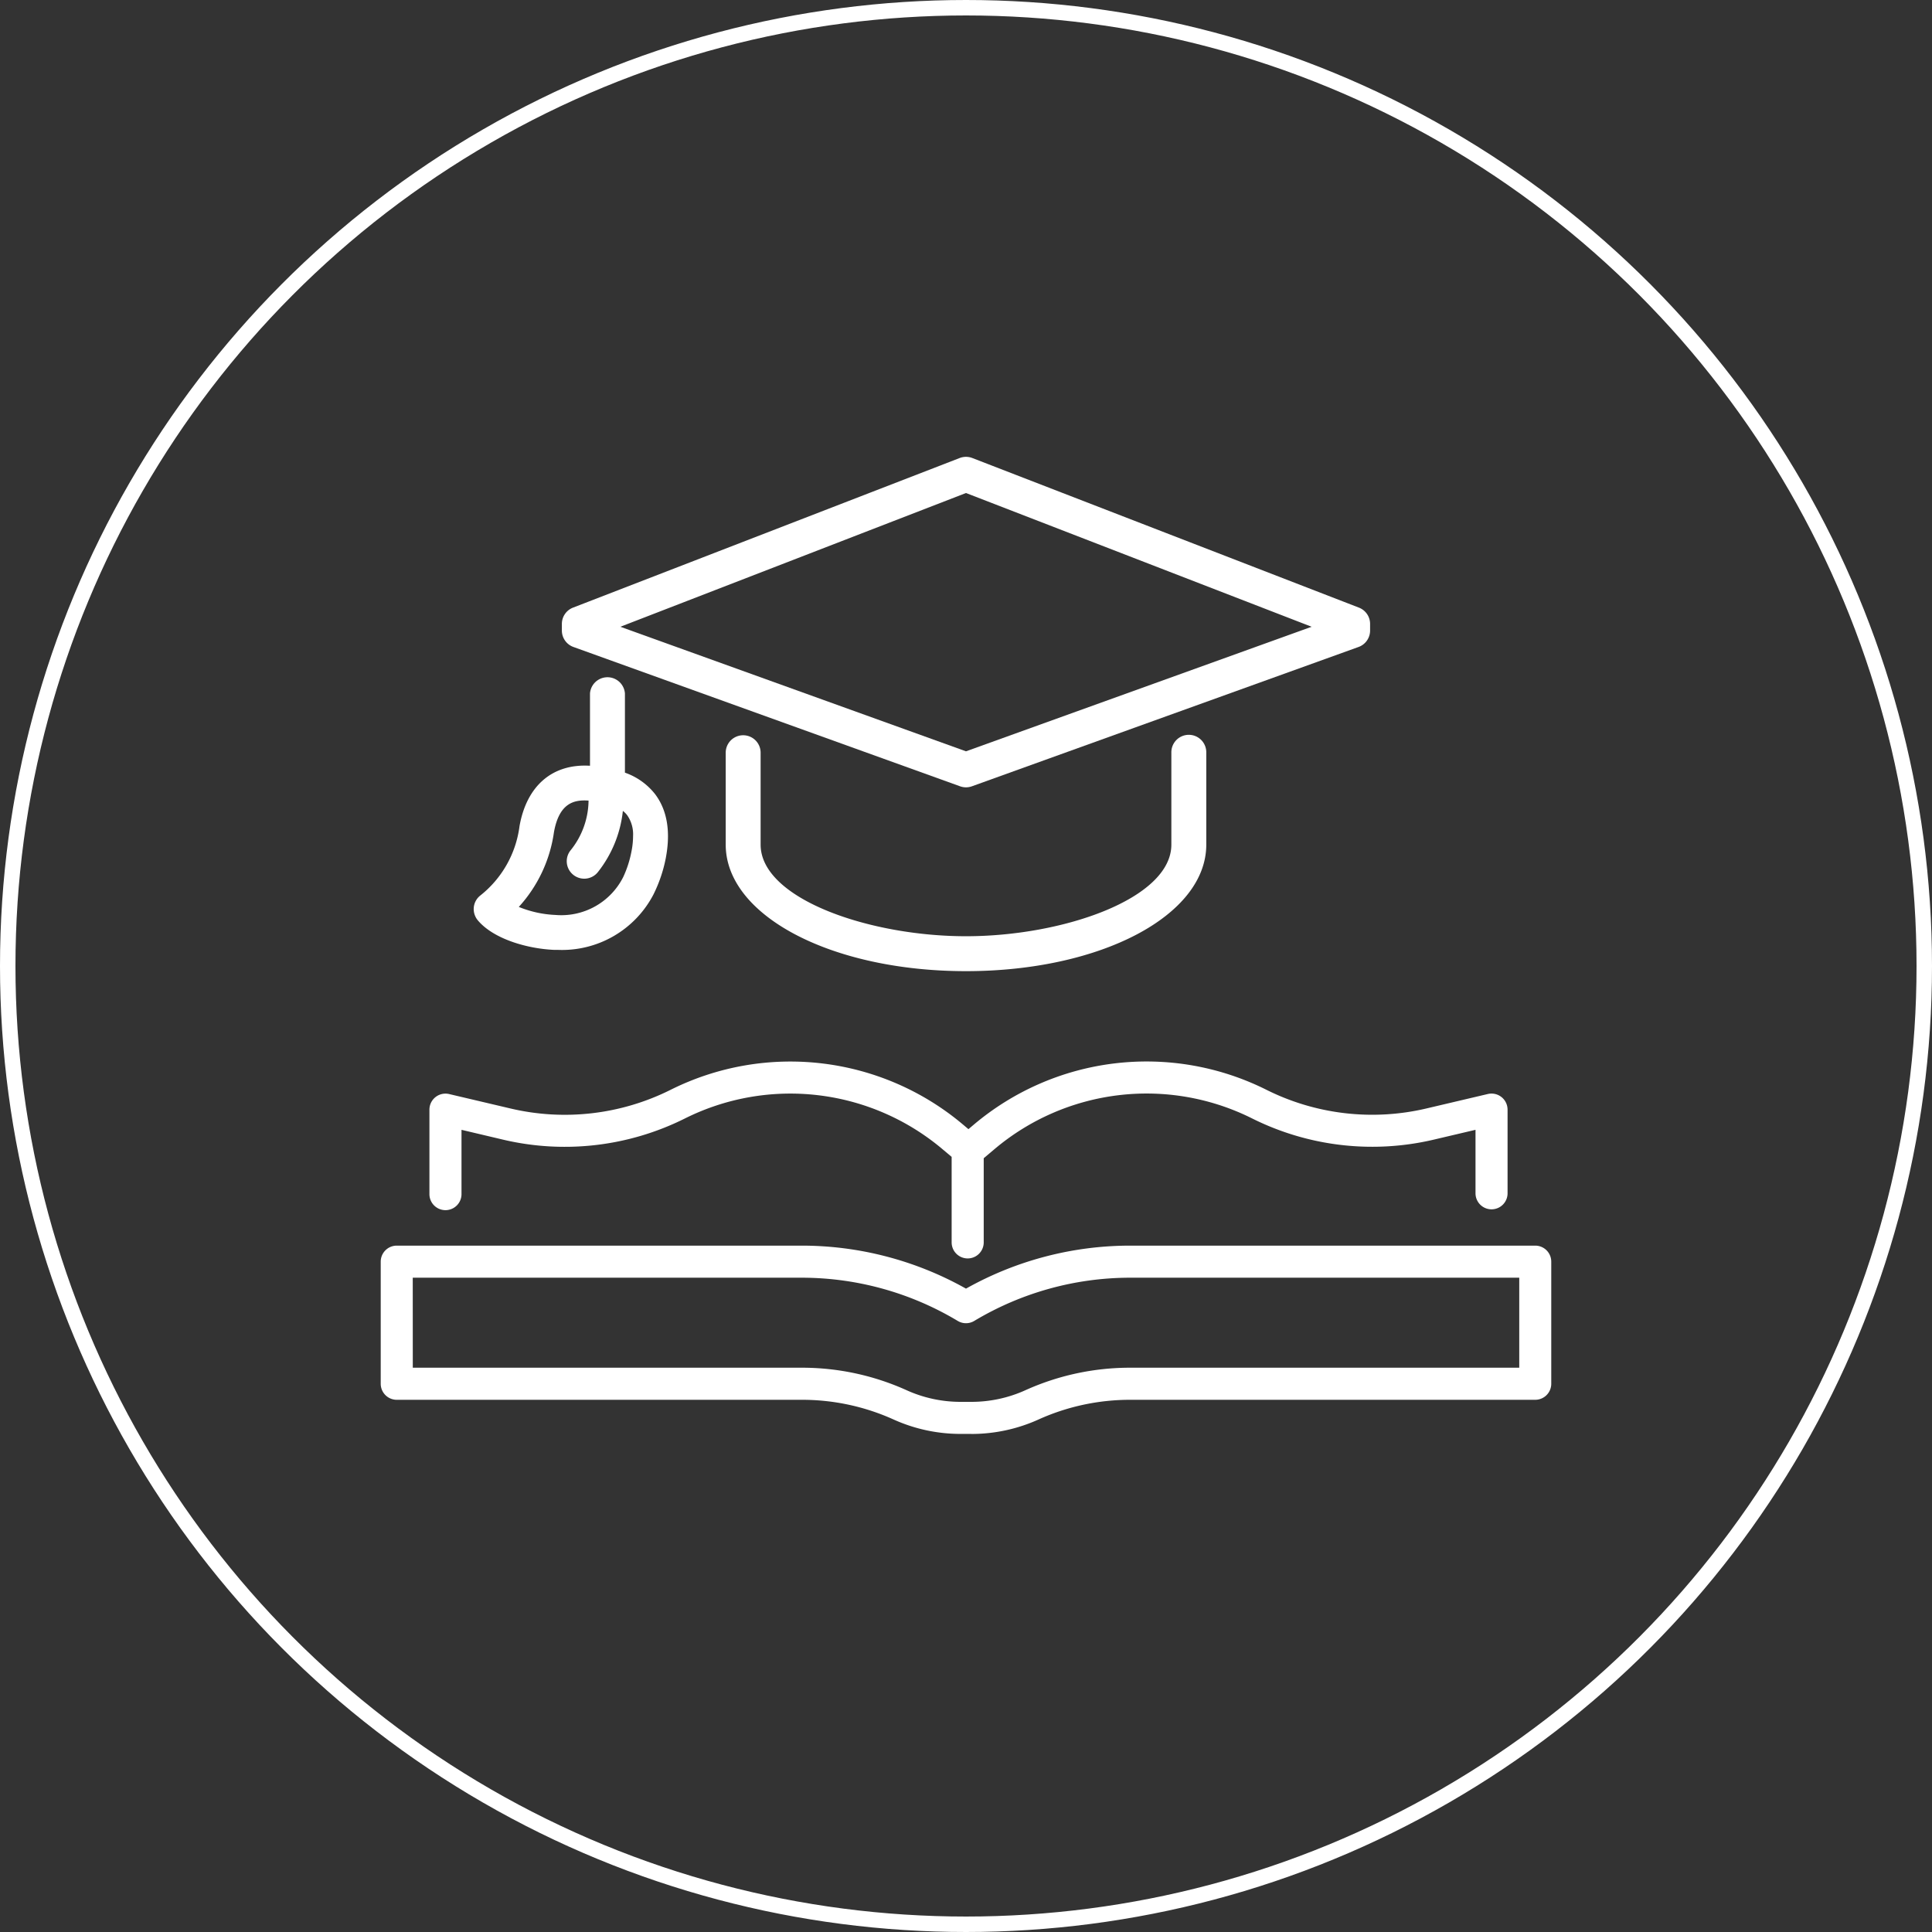 <svg xmlns="http://www.w3.org/2000/svg" xmlns:xlink="http://www.w3.org/1999/xlink" width="187.5" height="187.5" viewBox="0 0 187.5 187.5">
  <rect x="0" y="0" width="187.5" height="187.5" fill="#333333" stroke="none"/>
  <defs>
    <clipPath id="clip-path">
      <rect id="Rectangle_720" data-name="Rectangle 720" width="113.601" height="94.829" transform="translate(0 0)" fill="none"/>
    </clipPath>
  </defs>
  <g id="Group_509" data-name="Group 509" transform="translate(-59.424 -4509.756)">
    <circle id="Ellipse_12" data-name="Ellipse 12" cx="93" cy="93" r="93" transform="translate(60.174 4510.506)" fill="none" stroke="#ffffff" stroke-miterlimit="10" stroke-width="1.5"/>
    <g id="Group_1320" data-name="Group 1320" transform="translate(96.373 4554.092)">
      <g id="Group_1319" data-name="Group 1319" clip-path="url(#clip-path)">
        <path id="Path_6602" data-name="Path 6602" d="M26.6,32.7a6.394,6.394,0,0,0-2.9-2.05v-7.69a1.7,1.7,0,0,0-3.39,0v7.02c-3.63-.22-6.14,1.92-6.84,5.86A10.24,10.24,0,0,1,9.63,42.6a1.673,1.673,0,0,0-.6,1.15,1.706,1.706,0,0,0,.4,1.24c1.54,1.82,4.82,2.75,7.42,2.86h.35a10.005,10.005,0,0,0,9.27-5.38,13.808,13.808,0,0,0,1.19-3.5c.5-2.6.14-4.71-1.06-6.27m-2.27,5.62a10.451,10.451,0,0,1-.79,2.45,6.728,6.728,0,0,1-6.58,3.69,10.576,10.576,0,0,1-3.56-.78,13.541,13.541,0,0,0,3.41-7.24c.51-2.87,1.97-3.17,3.34-3.08h.02a7.813,7.813,0,0,1-1.77,4.86,1.69,1.69,0,0,0,.32,2.37,1.693,1.693,0,0,0,2.38-.32,11.537,11.537,0,0,0,2.4-5.91,2.385,2.385,0,0,1,.42.42,3.244,3.244,0,0,1,.57,2.03,7.693,7.693,0,0,1-.16,1.51" fill="#ffffff"/>
        <path id="Path_6603" data-name="Path 6603" d="M56.8,49.914c-13.076,0-23.319-5.394-23.319-12.28v-8.92a1.694,1.694,0,1,1,3.388,0v8.92c0,5.24,10.5,8.891,19.931,8.891s19.931-3.651,19.931-8.891v-8.92a1.695,1.695,0,1,1,3.389,0v8.92c0,6.886-10.243,12.28-23.32,12.28" fill="#ffffff"/>
        <path id="Path_6604" data-name="Path 6604" d="M56.8,32.074a1.692,1.692,0,0,1-.574-.1L18.7,18.452a1.694,1.694,0,0,1-1.12-1.594v-.644a1.694,1.694,0,0,1,1.083-1.58L56.189.114a1.7,1.7,0,0,1,1.223,0l37.523,14.52a1.694,1.694,0,0,1,1.083,1.58v.644A1.694,1.694,0,0,1,94.9,18.452L57.375,31.974a1.693,1.693,0,0,1-.575.1M23.257,16.491,56.8,28.579,90.344,16.491,56.8,3.511Z" fill="#ffffff"/>
        <path id="Path_6605" data-name="Path 6605" d="M109.36,63.352v8.16a1.556,1.556,0,0,1-3.111,0v-6.2l-4.068.957a26.081,26.081,0,0,1-17.6-2.055,22.894,22.894,0,0,0-25.024,2.981l-1.036.874v8.169a1.556,1.556,0,1,1-3.113,0v-8.3L54.53,67.2a22.894,22.894,0,0,0-25.024-2.981,26.081,26.081,0,0,1-17.6,2.055L7.84,65.313v6.2a1.557,1.557,0,1,1-3.113,0v-8.16A1.556,1.556,0,0,1,6.283,61.8a1.581,1.581,0,0,1,.356.041l5.98,1.407a22.956,22.956,0,0,0,15.5-1.811A26,26,0,0,1,56.531,64.82l.507.428.507-.428a26,26,0,0,1,28.422-3.387,22.956,22.956,0,0,0,15.5,1.811l5.98-1.407A1.556,1.556,0,0,1,109.318,63a1.581,1.581,0,0,1,.041.356" fill="#ffffff"/>
        <path id="Path_6606" data-name="Path 6606" d="M57.312,94.825H56.29a15.781,15.781,0,0,1-6.52-1.4,21.555,21.555,0,0,0-8.914-1.911H1.556A1.556,1.556,0,0,1,0,89.958V78.108a1.556,1.556,0,0,1,1.556-1.556h39.3A32.549,32.549,0,0,1,56.8,80.725a32.545,32.545,0,0,1,15.944-4.173h39.3a1.555,1.555,0,0,1,1.556,1.554V89.958a1.556,1.556,0,0,1-1.556,1.556h-39.3a21.57,21.57,0,0,0-8.913,1.915,15.781,15.781,0,0,1-6.52,1.4M3.112,88.4H40.856a24.648,24.648,0,0,1,10.191,2.189,12.69,12.69,0,0,0,5.243,1.125h1.022a12.69,12.69,0,0,0,5.243-1.125A24.648,24.648,0,0,1,72.746,88.4h37.748V79.665H72.745A29.433,29.433,0,0,0,57.6,83.86a1.557,1.557,0,0,1-1.6,0,29.437,29.437,0,0,0-15.145-4.195H3.108Z" fill="#ffffff"/>
      </g>
    </g>
  </g>
</svg>
